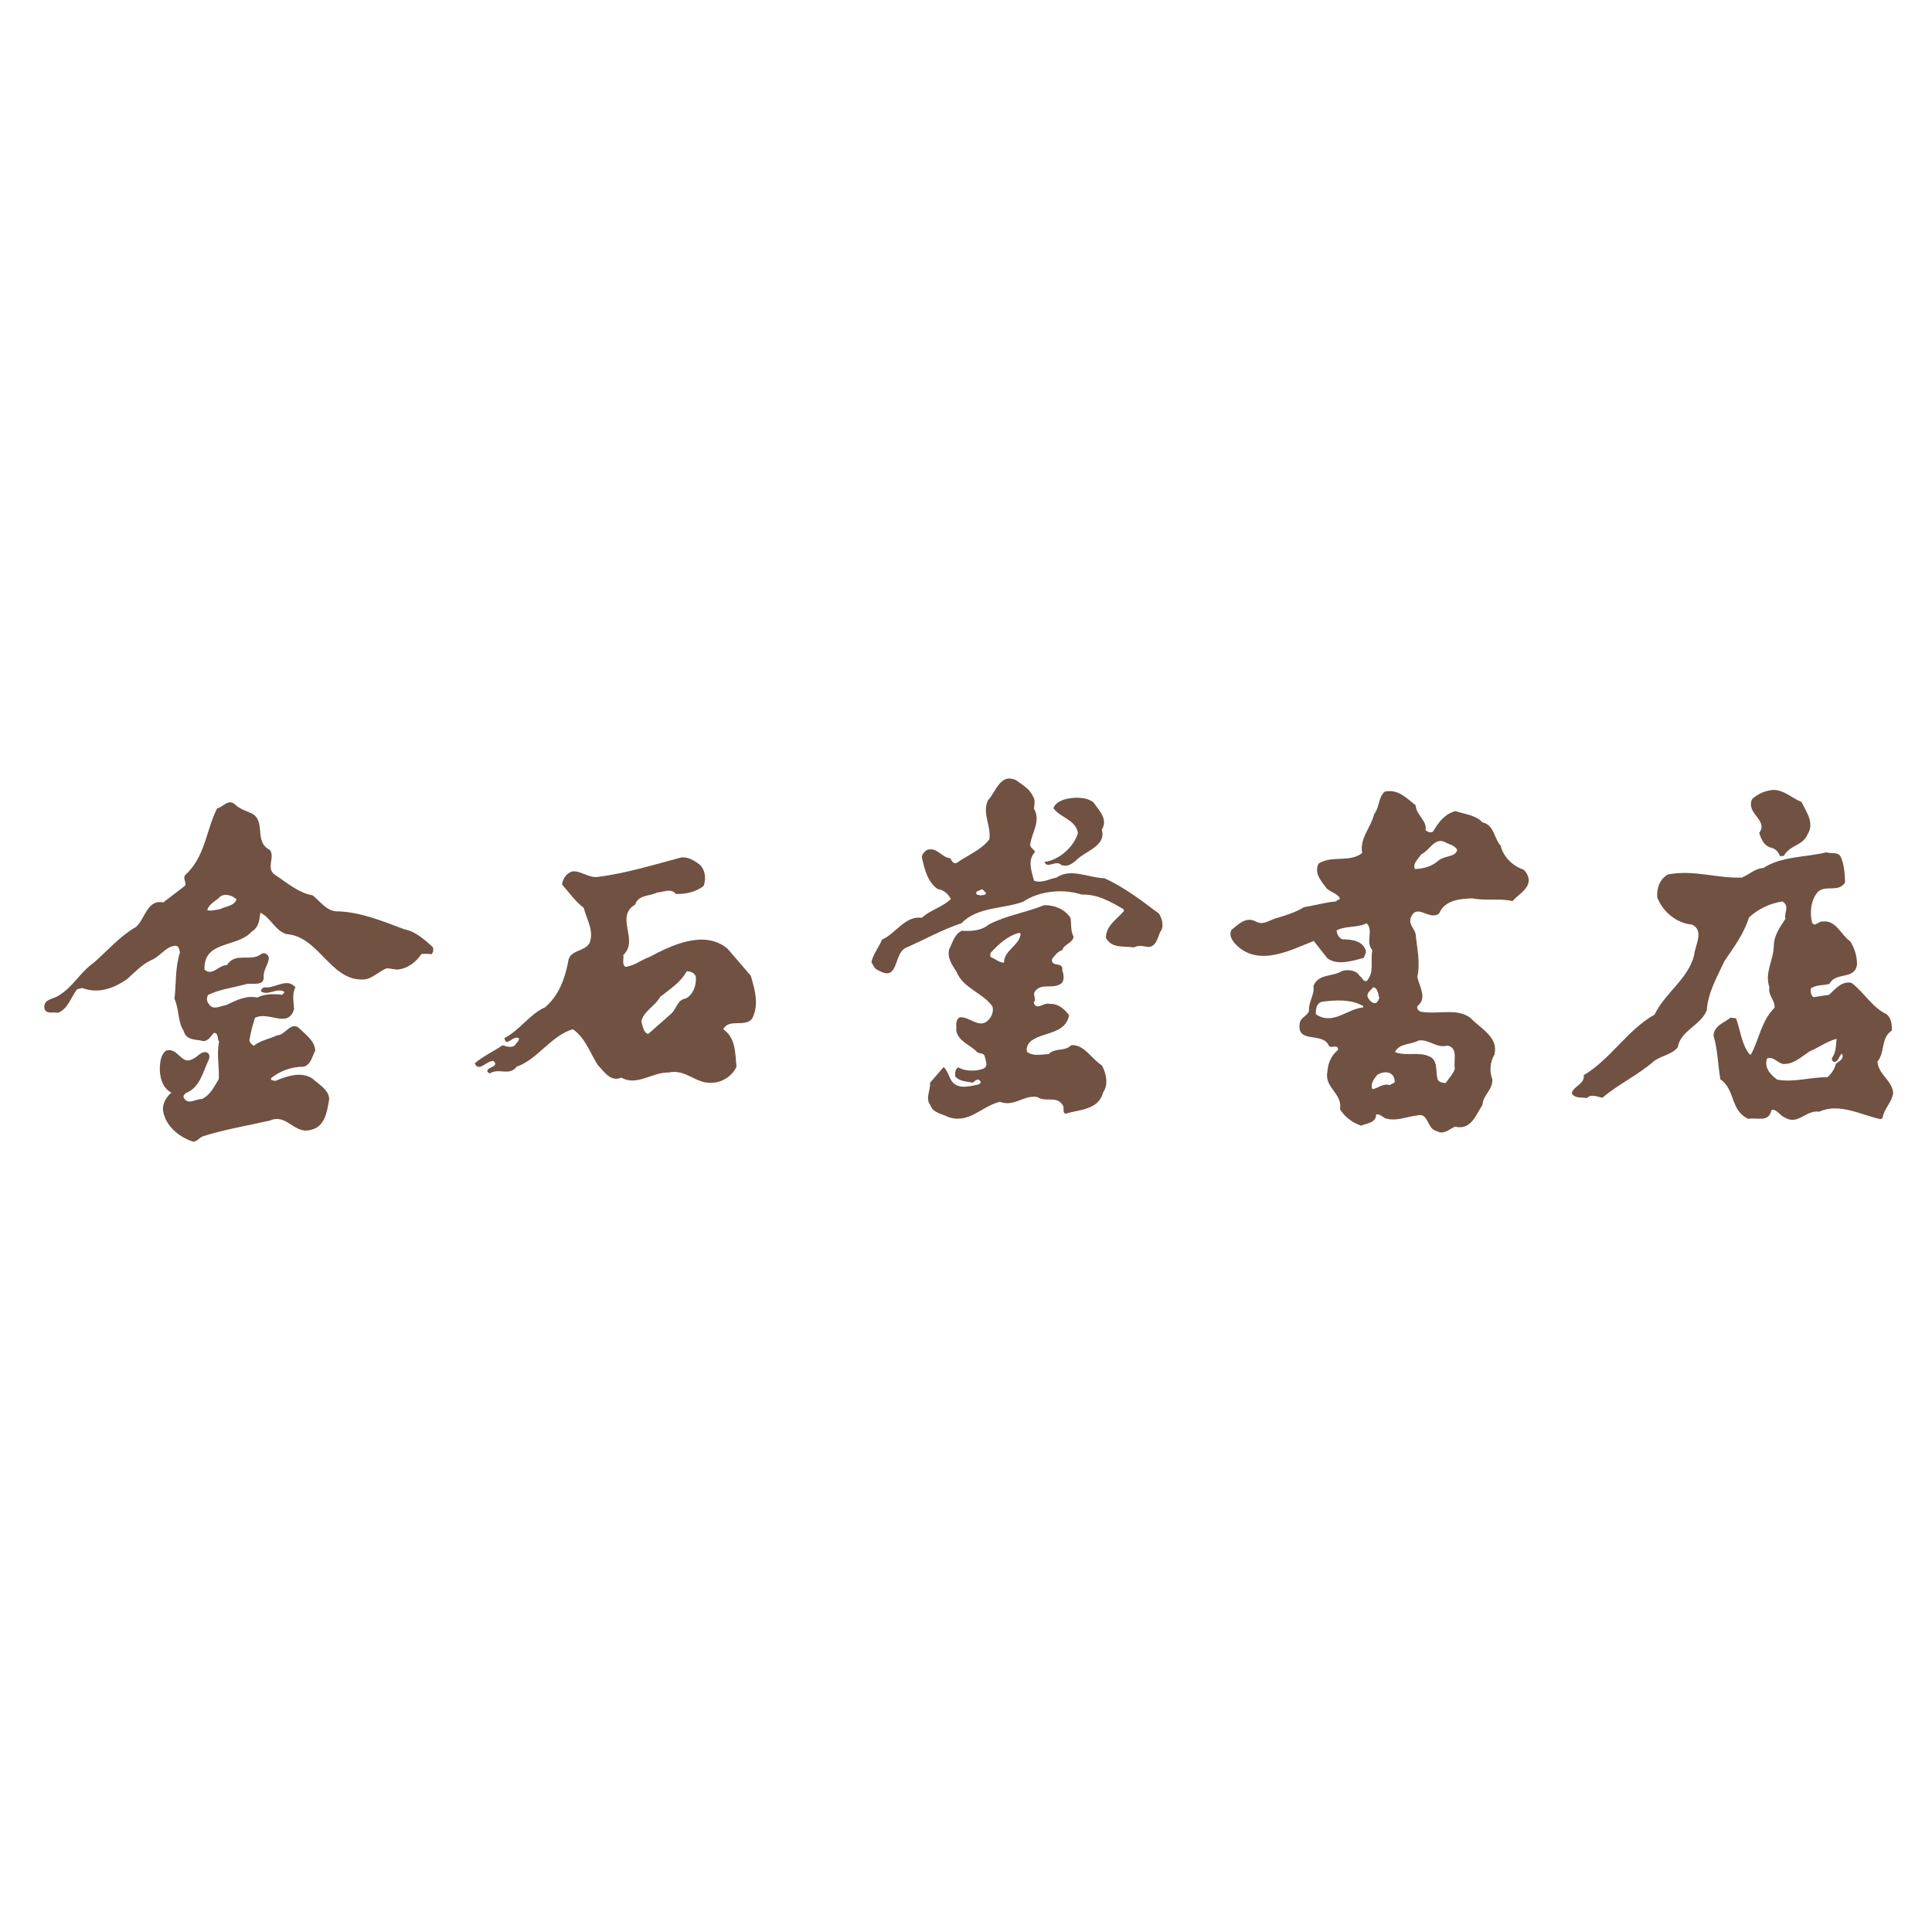 <svg xmlns="http://www.w3.org/2000/svg" xmlns:xlink="http://www.w3.org/1999/xlink" id="&#x5716;&#x5C64;_1" x="0px" y="0px" viewBox="0 0 566.9 566.9" style="enable-background:new 0 0 566.9 566.9;" xml:space="preserve"><style type="text/css">	.st0{fill:#705142;}</style><g>	<path class="st0" d="M126.9,277.8c-2.5-2.2-5-4.5-8.2-5.1c-6.5-2.4-13-5.2-20.1-5.3c-2.9-0.2-4.7-3-6.9-4.7c-4.2-0.7-7.6-3.8-11-6  c-2.8-1.9,0.1-5.1-1.5-7.3c-4.9-2.4-0.9-8.6-5.5-10.8c-1.7-0.7-3.5-1.3-4.9-2.7c-2-1.5-3.4,1-5.1,1.3c-3.2,6.2-3.4,14.2-9.4,19.6  c-0.7,1.1,0.5,2.1,0,3.1l-6.4,4.9c-4.7-1-5.3,4.8-8,7.2c-4.6,2.6-8.3,6.9-12.4,10.5c-4,2.8-6.1,7.1-10.1,9.5  c-1.5,1.2-4.6,1-4.4,3.7c0.4,2.1,2.4,1.1,4,1.5c3-1.2,3.8-4.6,5.6-6.9l1.5-0.4c4.8,1.8,9.3,0.1,13.2-2.6c2.1-1.9,4.4-4.3,6.9-5.5  c2.8-1,4.3-4.1,7.3-4.3c1.1,0.1,1.1,1.2,1.3,2c-1.4,4.2-1.1,9.2-1.6,13.6c1.4,3,0.9,6.7,2.7,9.4c0.7,2.9,3.7,2.4,5.8,3  c1.5-0.1,2.1-1.4,3-2.4c1.6-0.1,0.9,1.8,1.6,2.5c-0.8,3.7,0.1,7.4-0.1,11c-1.3,2.1-2.4,4.7-5,5.9c-1.8-0.1-4,1.9-5.3-0.4  c-0.2-0.7,0.3-1.1,0.7-1.4c3.9-1.5,4.9-5.9,6.4-9.2c0.4-0.7,0.9-2.3-0.4-2.7c-1.6-0.5-2.7,1.5-4.2,2c-3.2,1.8-4.3-3.7-7.7-2.5  c-1.4,1.1-1.7,3-1.8,4.7c-0.1,2.8,0.6,6.2,3.4,7.6c-2,1.7-3.1,4.2-2.1,6.7c1.1,3.7,4.9,6.6,8.5,7.7c1.1,0,1.8-1.2,2.9-1.6  c6.3-2,13-3.1,19.6-4.6c5-2.2,7.1,4.2,12.1,2.7c4.1-0.9,4.7-5.5,5.3-9c-0.1-2.8-3.2-4.4-4.9-6c-3.4-2.3-7.8-0.6-11,0.7  c-0.4-0.3-1.5,0-1.1-0.9c2.7-2.1,5.9-3.3,9.5-3.3c2.2-0.6,2.5-3.1,3.4-4.7c-0.1-2.7-2.5-4.5-4.4-6.3c-2.6-2.8-4.3,1.8-6.8,1.8  c-2.3,1.1-5,1.5-6.9,3.1c-0.6-0.6-1.5-1.2-1.1-2.2c0.3-2.1,0.9-4,1.5-6c3.9-2.2,9.7,3.3,11.5-2.6c-0.1-2.2-0.7-4.4,0.4-6.4  c-2.6-3-6,0.5-9.2,0c-0.4,0.2-1,0.6-0.9,1.2c2.1,1.4,4.6-1.2,6.8,0.1c0.1,0.4-0.4,0.6-0.6,0.9c-2.4-0.3-5.2-0.3-7.3,0.8  c-3.4-0.7-6.3,0.9-9.1,2.2c-1.8,0.3-4.1,1.8-5.3-0.6c-0.5-0.5-0.5-1.8,0-2.4c3.4-1.6,7.3-2.1,11-3.1c1.8-0.5,5,0.7,5.3-1.8  c-0.3-2.4,1.4-3.9,1.5-6c-0.2-0.9-1.3-1.7-2.2-1.1c-3,2.5-7.7-0.7-10.1,3.3c-2.4-0.1-4.3,3.4-6.6,1.3c-0.3-8.7,9.7-6.3,13.9-11.2  c2.1-1.2,2.2-3.4,2.5-5.5c3.1,1.5,4.3,5.3,7.7,6.3c9.2,0.6,12.8,13.2,21.8,13.3c3.1,0.3,5-2.4,7.7-3.3l2.9,0.4  c3-0.2,5.5-2.1,7.2-4.6c0.9,0,2.1-0.1,2.9,0.1C127.2,279.4,127.3,278.4,126.9,277.8z M64.5,266.8c-1.2,0.1-2.8,0.7-3.7,0.2  c0.5-1.6,2.2-2.5,3.4-3.5c1.3-1.6,3.9-0.9,5.2,0.4C68.7,265.9,66.2,265.9,64.5,266.8z"></path>	<path class="st0" d="M151.2,306.6c-0.9,1-2.6,0.5-3.7,0.1c-2.7,1.8-5.7,3.2-8.2,5.3c1.2,2.8,3.4-0.8,5.5-0.7c1.8,1.8-1.8,1.7-1.8,3  c0,0.4,0.5,0.5,0.7,0.7c2.6-1.8,5.7,0.9,7.9-2c6.1-2.1,10.2-9.2,16.5-11c3.7,2.6,5,6.9,7.3,10.5c1.8,1.8,3.7,5.1,6.9,3.7  c4.6,2.6,9-1.6,13.9-1.5c5-1.1,8,3.3,12.4,3c3.2,0.1,6.3-2,7.5-4.7c-0.4-4-0.2-8.5-3.9-11c1.8-3.3,6.3-0.4,8.5-3.1  c2.1-4.2,0.8-8.4-0.4-12.6l-6.8-7.9c-6.7-5.7-16.4-1.1-22.9,2.4c-2.4,0.8-4.4,2.6-7.1,2.9c-1.1-0.8-0.4-2.4-0.6-3.5  c4.7-4.3-2.6-11.2,3.5-14.8c0.9-2.9,4.3-2.4,6.4-3.5c1.8-0.1,4.1-1.4,5.5,0.4c2.8,0.1,5.9-0.5,8.2-2.4c0.7-2.1,0.5-4.7-1.3-6.3  c-1.6-1.1-3.1-2.2-5.3-2c-8,2.1-15.9,4.6-24.4,5.7c-2.9,0.4-5-1.9-7.6-1.6c-1.8,0.6-2.7,2.1-3,3.8c2.1,2.4,4,5.1,6.4,6.9  c0.8,3.4,3.1,6.6,1.7,10.3c-1.5,2.7-6,1.9-6.3,5.6c-1,5-2.7,9.8-6.8,13.3c-4.3,1.8-7.5,6.8-11.9,9c0.6,3,2.5-1.1,4.3,0.1  C152.3,305.6,151.4,306,151.2,306.6z M193.7,292.5c2.7-2.1,6.1-4.3,7.8-7.5c1.2,0,2.5,0.5,2.7,1.8c0.1,2.3-0.7,5-3,6.2  c-2.4,0.3-2.7,3-4.2,4.4l-6.8,6c-1.4-0.4-1.6-2.3-2-3.7C188.8,296.7,192.3,295.2,193.7,292.5z"></path>	<g>		<path class="st0" d="M324.1,257.7c-4.7-0.1-9.8-3.1-14.1-0.2c-2.2,0.4-4.4,1.8-6.6,0.9c-0.7-2.7-2-6,0.3-8.4   c-0.2-0.8-1.5-1.2-1.4-2.2c0.4-3.4,3.2-6.9,1.1-10.5c0.1-1.4,0.5-2.6-0.4-3.8c-0.9-2.1-3.2-3.3-4.9-4.6c-4.7-2.1-5.9,3.6-8.2,5.9   c-1.8,3.9,1,7.5,0.4,11.5c-2.6,3.3-6.4,4.6-9.4,6.8c-1.1,0.7-1.7-0.6-2.1-1.3c-2.5-0.1-3.8-3.4-6.8-2.4c-0.7,0.5-1.5,1.2-1.5,2.2   c0.8,3.4,1.6,7.2,4.7,9.3c1.6,0.1,3.2,1.6,3.8,2.9c-2.6,2.5-5.9,3.1-8.5,5.5c-4.9-0.7-7.7,4.7-11.7,6.4c-0.9,2.3-2.6,4.2-3.1,6.6   c0.5,0.9,1,2.2,2.2,2.5c5.8,3.3,4.3-4.7,7.7-6.6c5.5-2.4,10.8-5.4,16.5-7.3c4.8-4.9,12-4.1,18.1-6.3c4.7-3.2,11.8-3.9,17.2-2.1   c4.6-0.2,8.5,2.1,12.3,4.3l0.1,0.5c-2.1,2.5-5.3,4.3-5.3,7.9c1.8,3.2,5,2.3,8.2,2.8c1.2-0.6,2.3-0.5,3.7-0.2   c2.7,0.5,3.3-2.6,4-4.3c1.3-1.6,0.6-3.8-0.3-5.4C334.9,264.2,329.8,260.3,324.1,257.7z M287.6,262.8c-0.2-0.4-0.9,0-1.1-0.5   c-0.3-1.1,0.9-0.7,1.3-1.3c0.7-0.3,1,0.8,1.5,0.9C289.4,262.9,288.1,262.5,287.6,262.8z"></path>		<path class="st0" d="M320.8,235.4c-1.6-1.2-3.6-1.4-5.7-1.3c-2.3,0.2-5.1,0.8-6,3c1.8,2.8,6.5,3.3,7.2,7.3c-1.1,4-5.5,8-9.8,8.5   c0.7,2.2,3.4-0.7,4.9,0.9c1.7,0.7,3.1-0.3,4.2-1.2c2.7-2.9,9.1-4.3,7.7-9.1C325.2,240.3,322.5,237.8,320.8,235.4z"></path>		<path class="st0" d="M273,324.3c0.7,2.2,3.3,2.5,5.1,3.4c6.2,2.3,10-3.2,15.3-4.4c4.3,1.6,6.9-2.1,11-1.4c2.4,1.7,5.7-0.6,7.5,2.5   c0.5,0.7-0.3,2.1,0.8,2.4c4-1.3,9.6-1,11-6.3c1.6-2.2,0.9-5.7-0.4-7.9c-3-1.9-5.3-6.3-9-5.9c-2,2-4.6,0.6-6.6,2.6   c-2.2,0.1-4.4,0.7-6.3-0.6c-0.4-1.1,0.1-2.4,1.2-3.3c3.7-2.7,10-1.9,11.1-7.5c-1.3-1.8-3.3-3.5-5.6-3.3c-1.8-0.7-3.9,2.2-4.8-0.4   c0.9-0.9-0.1-1.8,0.2-3c1.8-3.1,5.6-0.7,8-2.7c0.9-0.9,0.6-2.7,0.2-3.8c0.4-2.7-3.4-0.7-3-3.3c0.9-1.1,1.6-2.2,3-2.6   c0.5-1.8,3.2-2.1,3.3-4c-0.9-1.6-0.6-3.7-0.9-5.5c-1.8-2.6-4.6-3.7-7.7-3.7c-5.4,2.2-11.2,3-16.3,5.7c-2.1,1.8-5.1,2-7.9,1.8   c-2.3,1.2-2.7,3.6-3.7,5.5c-0.6,2.5,0.9,4.6,2.2,6.6c1.9,4.8,7.7,6.1,10.5,10.1c0.4,1.4-0.1,2.7-0.9,3.7c-2.7,3.3-5.6-0.7-8.6-0.5   c-1.5,0.7-1,2.4-1.1,3.8c0.4,3.2,4,4.2,6,6.3c0.6,0.8,2.1,0.1,2.4,1.5c0.1,1.1,1.2,2.7-0.5,3.5c-2.1,0.8-5.4,0.8-7.3-0.4   c-1,0.5-1,1.7-0.9,2.7c1.4,1.5,3.4,1.4,5.1,1.8c0.6-0.4,1.5-1.5,2.2-0.5c0.4,0.4-0.1,0.8-0.4,1c-2.5,0.5-6,1.6-7.9-0.9   c-0.9-1.4-1.3-3.2-2.4-4.2l-4,4.6C273.1,319.9,271.4,322.3,273,324.3z M290.6,280.8v-1.1c2.4-2.7,5.1-5.1,8.5-6l0.4,0.3   c-0.4,3.5-4.9,4.8-4.9,8.5C293,282.4,291.9,281.2,290.6,280.8z"></path>	</g>	<path class="st0" d="M440.3,248.1c-2-2.2-1.8-6-5.3-6.8c-2.1-2.2-5.3-2.4-7.9-3.3c-3.2,0.8-5,3.3-6.6,6c-0.7,0.5-1.6,0.1-2.2-0.4  c0.5-2.8-2.8-4.5-2.9-7.3c-2.7-2.1-5.2-4.9-9.1-4c-1.9,1.7-1.5,4.6-3.1,6.6c-0.9,3.9-4.3,7-3.5,11.4c-3.7,2.9-8.9,0.6-12.8,3.1  c-1.4,2.8,0.8,5.2,2.4,7.3c1.2,1.1,3.1,1.5,3.9,2.9c-0.3,0.5-0.8,0.4-1.2,0.9c-3.3,0.3-6.3,1.2-9.4,1.7c-2.4,1.5-5.1,2.3-7.7,3.1  c-2.1,0.4-4,2.4-6.4,1.1c-3-1.6-5.3,1-7.2,2.5c-0.8,1.9,0.5,3.4,1.7,4.6c6.6,6.2,15.9,1.2,22.5-1.4c1.2,1.6,2.7,3.4,4,5.1  c3,2.2,7.4,0.7,10.6-0.1c0.4-0.8,1-1.7,0.5-2.6c-1.2-2.7-4.3-2.8-6.8-2.9c-1-0.5-1.5-1.5-1.6-2.6c2.6-1.4,6.1-0.7,8.8-2.1  c2.2,2.2-0.5,5.5,1.7,7.9c-0.7,3.4,0.7,6.4-1.7,9.1c-1.1,0.1-1.2-1-2-1.5c-1-1.7-3.3-2-5.2-1.5c-2.7,1.8-6.9,0.7-8.4,4.4  c0.4,2.6-1.5,4.6-1.3,7.3c-0.4,1.5-2.4,1.9-2.7,3.5c-1.1,6.5,6.9,2.4,8.6,6.9c0.8,0.6,2.7-0.7,2.6,1.1c-2.1,1.7-2.9,3.9-3.1,6.3  c-1,4.8,4.5,6.4,3.7,11.1c1.5,2.4,3.8,4,6.2,4.8c1.8-0.8,4.3-0.7,4.4-3.3c1.1-0.2,1.8,0.7,2.6,1.1c3.1,1.1,6.5-0.5,9.5-0.8  c3.4-0.9,2.7,4,5.7,4.6c2,1.2,3.7-0.6,5.3-1.3c4.8,1.1,6.1-3.4,8.1-6.4c0.1-2.8,3.1-4.5,2.9-7.5c-0.9-2.1-0.7-5.2,0.6-7.2  c1.3-5.2-4-7.6-7-10.8c-4-3-9.2-1-14.4-1.8c-0.7-0.1-1.5-0.8-1.2-1.7c3.1-2.3,0.4-6,0-8.6c0.9-4.1-0.1-8.4-0.5-12.4  c-0.2-1.6-2-2.7-1.5-4.7c1.7-4.9,5.5,0.9,8.4-1.5c1.6-3.9,6.2-4.3,9.8-4.4c3.6,0.8,7.8-0.1,11.7,0.8c1.8-2,4.6-3.3,4.8-6.1  c-0.1-1.2-0.6-2.2-1.5-3.1C443.6,254,441.1,251.3,440.3,248.1z M400,295.6c-4.7,0.4-8.9,5.4-13.9,2c0-1.6,0.1-3.3,2-3.7  c4.2-0.5,8.4-0.7,11.9,1.3V295.6z M401.3,292.5c-0.4-1.1,1-2,1.6-2.8c1.4,0.1,1.5,2.1,1.8,3.1c-0.1,0.5-0.4,1.1-0.9,1.5  C402.7,294.6,401.7,293.5,401.3,292.5z M407.9,318.4c-2.2-0.6-3.4,0.9-5.2,1.2c-0.7-1.6,0.5-3,1.4-4.2c1.7-1.1,4.7-1.3,5.1,1.5  C409.6,318,408.3,317.8,407.9,318.4z M416.3,305.3c3.2-0.4,5.1,2.4,8.5,1.5c3.2,0.8,1.6,4.4,2.1,6.8c-0.5,1.6-1.8,2.8-2.7,4.2  c-0.9-0.1-2.1-0.2-2.4-1.2c-0.6-2.3,0.2-5.6-2.4-6.6c-3-1.5-6.9,0-10.1-1.3C410.7,306,414,306.6,416.3,305.3z M422.1,252.5  c-1.9,1.7-4.3,2.4-6.9,2.5c-0.8-1.6,1-3,1.8-4.3c2.5-1.1,3.8-4.9,6.8-3.7c1.3,0.8,3,0.9,3.8,2.4C427,251.6,423.9,251,422.1,252.5z"></path>	<g>		<path class="st0" d="M519.2,248.6c1.6,0.3,2.5,1.1,3.1,2.6c0.4-0.1,1.1,0.1,1.2-0.2c1.8-3.1,5.6-2.9,6.9-6.2   c2.1-3.3-0.4-6.6-1.8-9.5c-2.9-1.1-5.2-3.7-8.6-3.5c-2.2,0.3-4.2,1.1-5.9,2.7c-1.9,4.3,4.9,6.1,2.1,9.9   C516.7,246,517.4,247.8,519.2,248.6z"></path>		<path class="st0" d="M555.1,302.4c0.1-1.6-0.1-3.6-1.5-4.8c-4.2-1.9-6.7-6.5-10.3-9.2c-2.8-0.6-4.6,1.6-6.6,3.5l-4.6,0.7   c-0.8-0.6-0.8-1.6-0.8-2.5c1.5-1.2,3.7-0.9,5.5-1.4c1.8-3.6,7.5-1.1,8.1-5.7c0-2.5-0.7-4.7-2-6.8c-2.7-1.8-4.1-6.3-8.1-5.8   c-1.2-0.2-2.2,1.8-3.1,0.3c-0.7-2.9-0.4-6.7,1.8-9.1c2.4-2,6,0.4,7.9-2.7c-0.1-2.5-0.2-4.9-1.2-7.3c-0.7-1.8-2.8-1-4.3-1.5   c-6.2,1.5-13.1,1.1-18.5,4.6c-2.4,0.1-4.1,1.9-6.3,2.8c-7.2,0.3-14.2-2.4-21.7-0.9c-2.3,1.3-3.4,4-3.1,6.8   c1.7,4.2,5.6,7.5,10.2,7.9c3.7,1.8,0.8,6.2,0.6,9c-1.7,6.9-8.6,11.1-11.6,17.4c-8.1,4.6-12.9,13.1-20.8,17.8   c0.4,2.6-3.1,3.2-3.5,5.3c0.9,1.6,2.9,1.1,4.4,1.4c1.4-1.3,2.9-0.4,4.6-0.1c4.7-4,10.4-6.6,15.2-10.8c2.2-1.6,5.1-1.8,6.9-4   c0.8-4.9,6.7-6.4,8.5-10.8c0.4-5.4,3-9.7,5.2-14.5c2.8-4.1,5.8-8.2,7.2-12.8c2.8-2.6,6.2-4.1,9.8-4.7c2.3,1.4,0.4,3.3,0.9,5.1   c-1.6,2.4-3.4,5-3.4,7.8c-0.1,4.5-2.8,7.9-1.3,12.3c-0.5,2.4,1.7,3.7,1.5,6c-3.9,3.9-4.5,9.2-6.9,13.7h-0.4   c-2.4-2.9-2.7-7.1-4-10.6l-1.6-0.2c-1.9,1.5-4.9,2.4-5,5.3c1.2,4,1.3,8.6,2,12.8c4.5,3.1,2.8,9.1,8.2,11.6c2.7-0.5,6,1.2,6.8-2.6   c1.5-0.4,2.5,1.7,3.9,2.2c3.9,2.4,6.2-2.3,10.1-1.7c6-2.7,12.3,1,18.1,2.2l0.5-0.4c0.4-2.7,2.8-4.6,3.1-7.3   c-0.2-3.6-4.4-5.5-4.6-9.2C553.2,308.7,551.8,304.6,555.1,302.4z M538.7,312.1c-0.3,1.5-1.4,3.1-2.5,4c-5-0.1-9.8,1.6-14.7,0.7   c-2.1-1.5-3.9-3.6-3-6.2c1.8-0.8,3.1,1.4,4.8,1.6c3.1,0.1,5.2-2.1,7.7-3.7c2.6-1.1,5-2.9,7.9-3.7c-0.2,1.8-0.1,4.1-1.4,5.7   c0,0.4,0.1,0.7,0.5,1.1c1.6,0.1,1.6-2,2.5-2.4C541.2,310.7,539.7,311.4,538.7,312.1z"></path>	</g></g></svg>